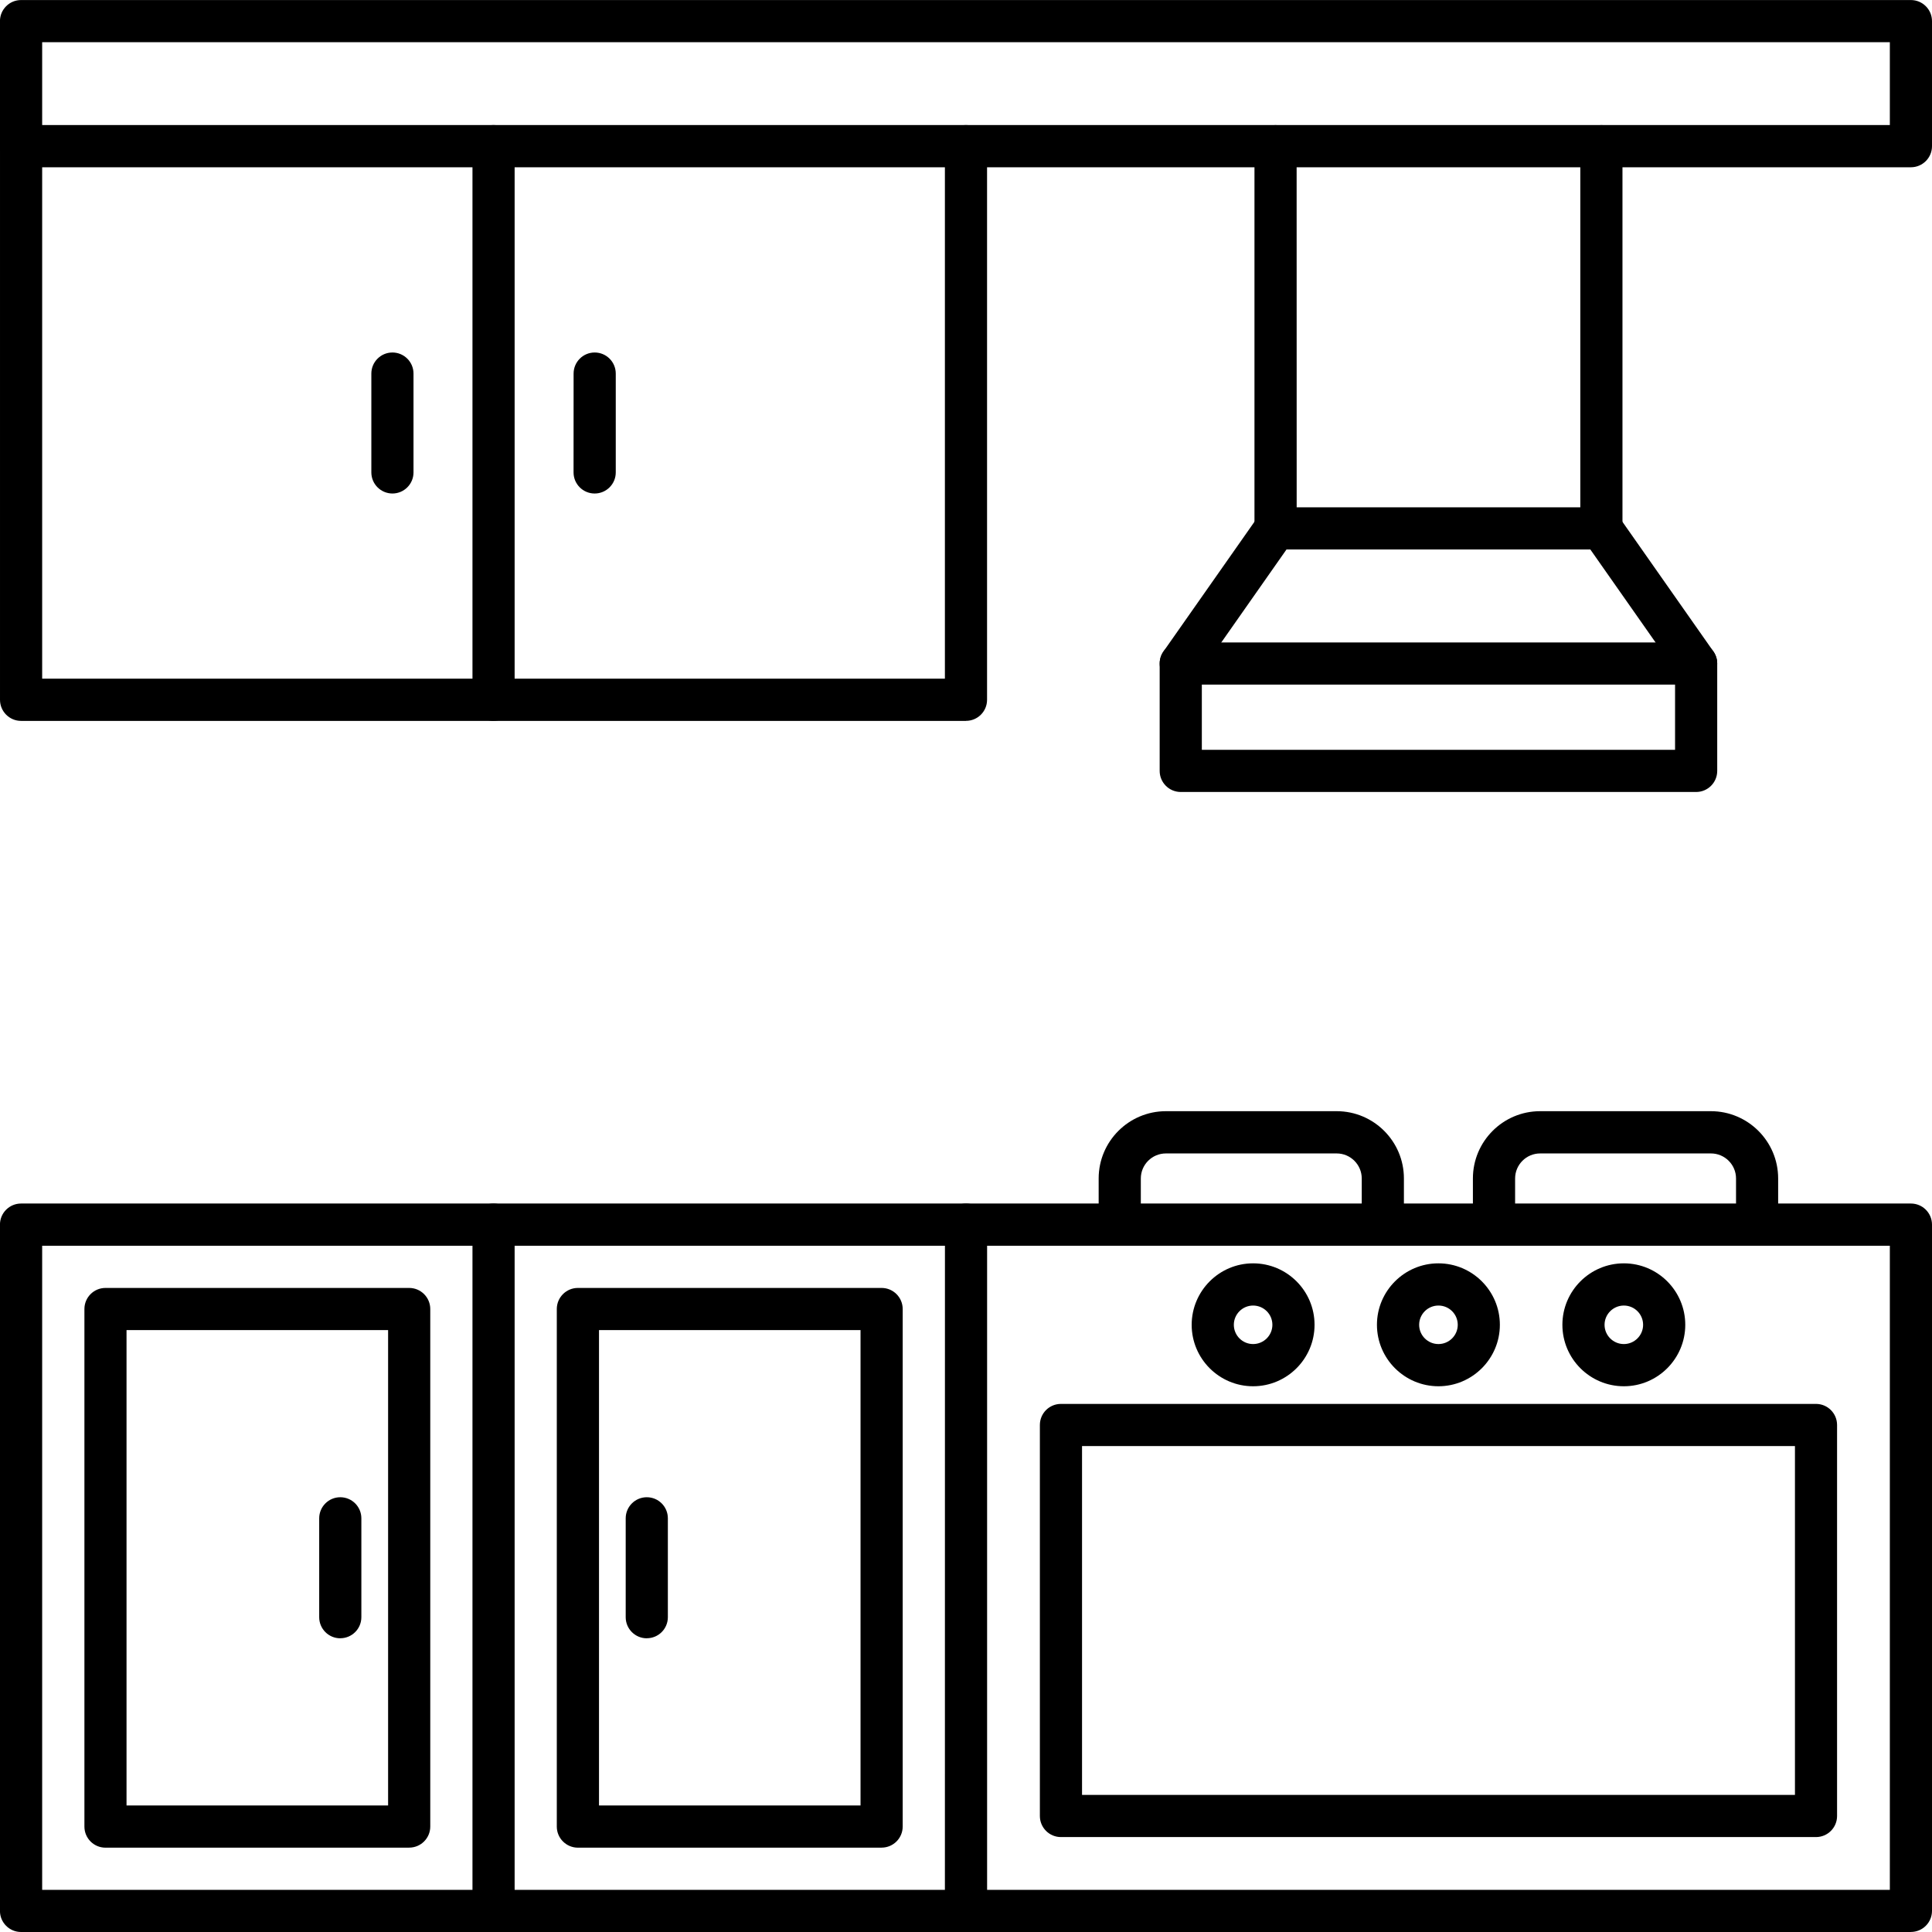 <svg clip-rule="evenodd" fill-rule="evenodd" height="512" image-rendering="optimizeQuality" shape-rendering="geometricPrecision" text-rendering="geometricPrecision" viewBox="0 0 43.349 43.349" width="512" xmlns="http://www.w3.org/2000/svg"><g id="Layer_x0020_1"><g id="_303916496"><path id="_303918272" d="m.946 42.403h41.457v-14.452h-41.457v14.452zm41.93.946h-42.404c-.261 0-.473-.212-.473-.473l0-15.399c0-.261.212-.473.473-.473l42.404-0c.261 0 .473.212.473.473l0 15.398c0 .261-.212.473-.473.473z"/><path id="_303918176" d="m.946 2.806h41.457v-1.859h-41.457v1.859zm41.93.947h-42.404c-.261 0-.473-.212-.473-.473l0-2.806c0-.261.212-.473.473-.473l42.404-0c.261 0 .473.212.473.473l0 2.806c0 .261-.212.473-.473.473z"/><path id="_303918104" d="m21.674 16.175h-21.201c-.261 0-.473-.212-.473-.473l0-12.423c0-.262.212-.473.473-.473.262-0.0.473.212.473.473l0 11.949h20.255v-11.949c0-.262.211-.473.473-.473.262-0.0.473.212.473.473l0 12.422c0 .262-.211.473-.473.473z"/><path id="_303918224" d="m11.074 16.175c-.261 0-.473-.212-.473-.473l0-12.423c0-.262.212-.473.473-.473.262-0.0.473.212.473.473l0 12.422c0 .262-.212.473-.473.473z"/><path id="_303917840" d="m8.806 11.073c-.261 0-.474-.212-.474-.473l0-2.218c0-.261.212-.473.473-.473.261-0.0.473.212.473.473l0 2.218c0 .261-.212.473-.473.473z"/><path id="_303917720" d="m13.342 11.073c-.261 0-.473-.212-.473-.473l.001-2.218c0-.261.212-.473.473-.473.262-0.0.473.212.473.473l0 2.218c0 .261-.212.473-.473.473z"/><path id="_303917696" d="m11.074 43.349c-.261 0-.473-.212-.473-.473l0-15.399c0-.261.212-.473.473-.473.262-0.0.473.212.473.473l0 15.398c0 .261-.212.473-.473.473z"/><path id="_303917816" d="m2.839 40.51h5.869v-10.666h-5.869zm6.342.947h-6.814c-.262 0-.473-.212-.473-.473l0-11.613c0-.261.211-.473.473-.473h6.814c.261 0 .473.212.473.473l0 11.612c0 .261-.212.473-.473.473z"/><path id="_303917792" d="m13.44 40.51h5.868v-10.666h-5.868zm6.341.947h-6.814c-.261 0-.474-.212-.474-.473l0-11.613c0-.261.212-.473.473-.473h6.815c.261 0 .473.212.473.473l0 11.612c0 .261-.212.473-.473.473z"/><path id="_303917576" d="m7.635 36.759c-.261 0-.473-.212-.473-.473l0-2.219c0-.261.212-.473.473-.473.262 0 .473.212.473.473l0 2.218c0 .262-.212.473-.473.473z"/><path id="_303917768" d="m14.512 36.759c-.261 0-.473-.212-.473-.473l0-2.219c0-.261.212-.473.473-.473.263 0 .473.212.473.473l0 2.218c0 .262-.211.473-.473.473z"/><path id="_303916832" d="m21.674 43.349c-.261 0-.473-.212-.473-.473l.001-15.399c0-.261.211-.473.473-.473.262-0.0.473.212.473.473l0 15.398c0 .261-.211.473-.473.473z"/><path id="_303917144" d="m24.278 40.273h15.996v-7.827h-15.996zm16.468.946h-16.941c-.262 0-.473-.212-.473-.473l0-8.773c0-.262.211-.473.473-.473h16.941c.262 0 .473.212.473.473l0 8.773c0 .261-.211.473-.473.473z"/><path id="_303917072" d="m32.275 29.293c-.239 0-.433.194-.433.432 0.0.238.194.432.433.432.239-0.0.433-.194.433-.432 0-.239-.194-.432-.432-.432zm0 1.811c-.76 0-1.38-.618-1.38-1.379 0-.76.619-1.379 1.379-1.379.76-0 1.379.618 1.379 1.379 0.0.76-.619 1.379-1.379 1.379z"/><path id="_303917456" d="m28.116 29.293c-.238 0-.432.194-.432.432 0.0.238.193.432.432.432.239-0.0.433-.194.433-.432 0-.239-.194-.432-.433-.432zm0 1.811c-.76 0-1.378-.618-1.378-1.379.001-.76.618-1.379 1.378-1.379.761-0 1.379.618 1.379 1.379 0.0.76-.618 1.379-1.379 1.379z"/><path id="_303917000" d="m36.435 29.293c-.238 0-.433.194-.433.432 0.0.238.194.432.433.432.238-0.0.432-.194.432-.432 0-.239-.194-.432-.432-.432zm0 1.811c-.761 0-1.379-.618-1.379-1.379 0-.76.618-1.379 1.379-1.379.76-0 1.378.618 1.378 1.379 0.0.76-.618 1.379-1.378 1.379z"/><path id="_303916856" d="m31.028 27.951c-.261 0-.474-.212-.474-.473l0-1.036c0-.31-.253-.562-.562-.562l-3.832-0c-.311 0-.563.252-.563.562l0 1.035c0 .261-.211.473-.473.473-.261-0-.473-.212-.473-.473l0-1.036c0-.832.677-1.509 1.509-1.509h3.832c.832 0 1.508.677 1.508 1.509v1.035c0 .261-.212.473-.473.473z"/><path id="_303917264" d="m39.426 27.951c-.262 0-.474-.212-.474-.473l0-1.036c0-.31-.253-.562-.563-.562l-3.832-0c-.31 0-.562.252-.562.562l0 1.035c0 .261-.212.473-.474.473-.261-0-.473-.212-.473-.473v-1.036c0-.832.676-1.509 1.508-1.509h3.832c.832 0 1.509.677 1.509 1.509l0 1.035c0 .261-.212.473-.473.473z"/><path id="_303916904" d="m35.931 12.329h-7.311c-.261 0-.473-.212-.473-.473l0-8.576c0-.262.212-.473.473-.473.262-0.0.473.212.473.473l.001 8.103h6.364v-8.103c0-.262.211-.473.473-.473.262-0.0.473.212.473.473v8.576c0 .262-.212.473-.473.473z"/><path id="_303917408" d="m26.493 15.361c-.094 0-.189-.028-.271-.086-.214-.15-.266-.445-.116-.659l2.127-3.032c.149-.214.445-.266.659-.116.214.15.266.445.115.659l-2.126 3.032c-.092.131-.239.202-.388.201zm11.564 0c-.149 0-.296-.07-.388-.201l-2.127-3.032c-.15-.214-.099-.509.115-.659.214-.15.509-.098.66.116l2.127 3.032c.15.214.098.509-.116.659-.082.058-.177.086-.271.086z"/><path id="_303917528" d="m26.966 16.824h10.618v-1.463h-10.618zm11.091.946h-11.564c-.261 0-.473-.212-.473-.473l0-2.409c0-.262.212-.473.473-.473l11.564-0c.261 0 .473.212.473.473l0 2.409c0 .261-.212.473-.473.473z"/></g></g></svg>